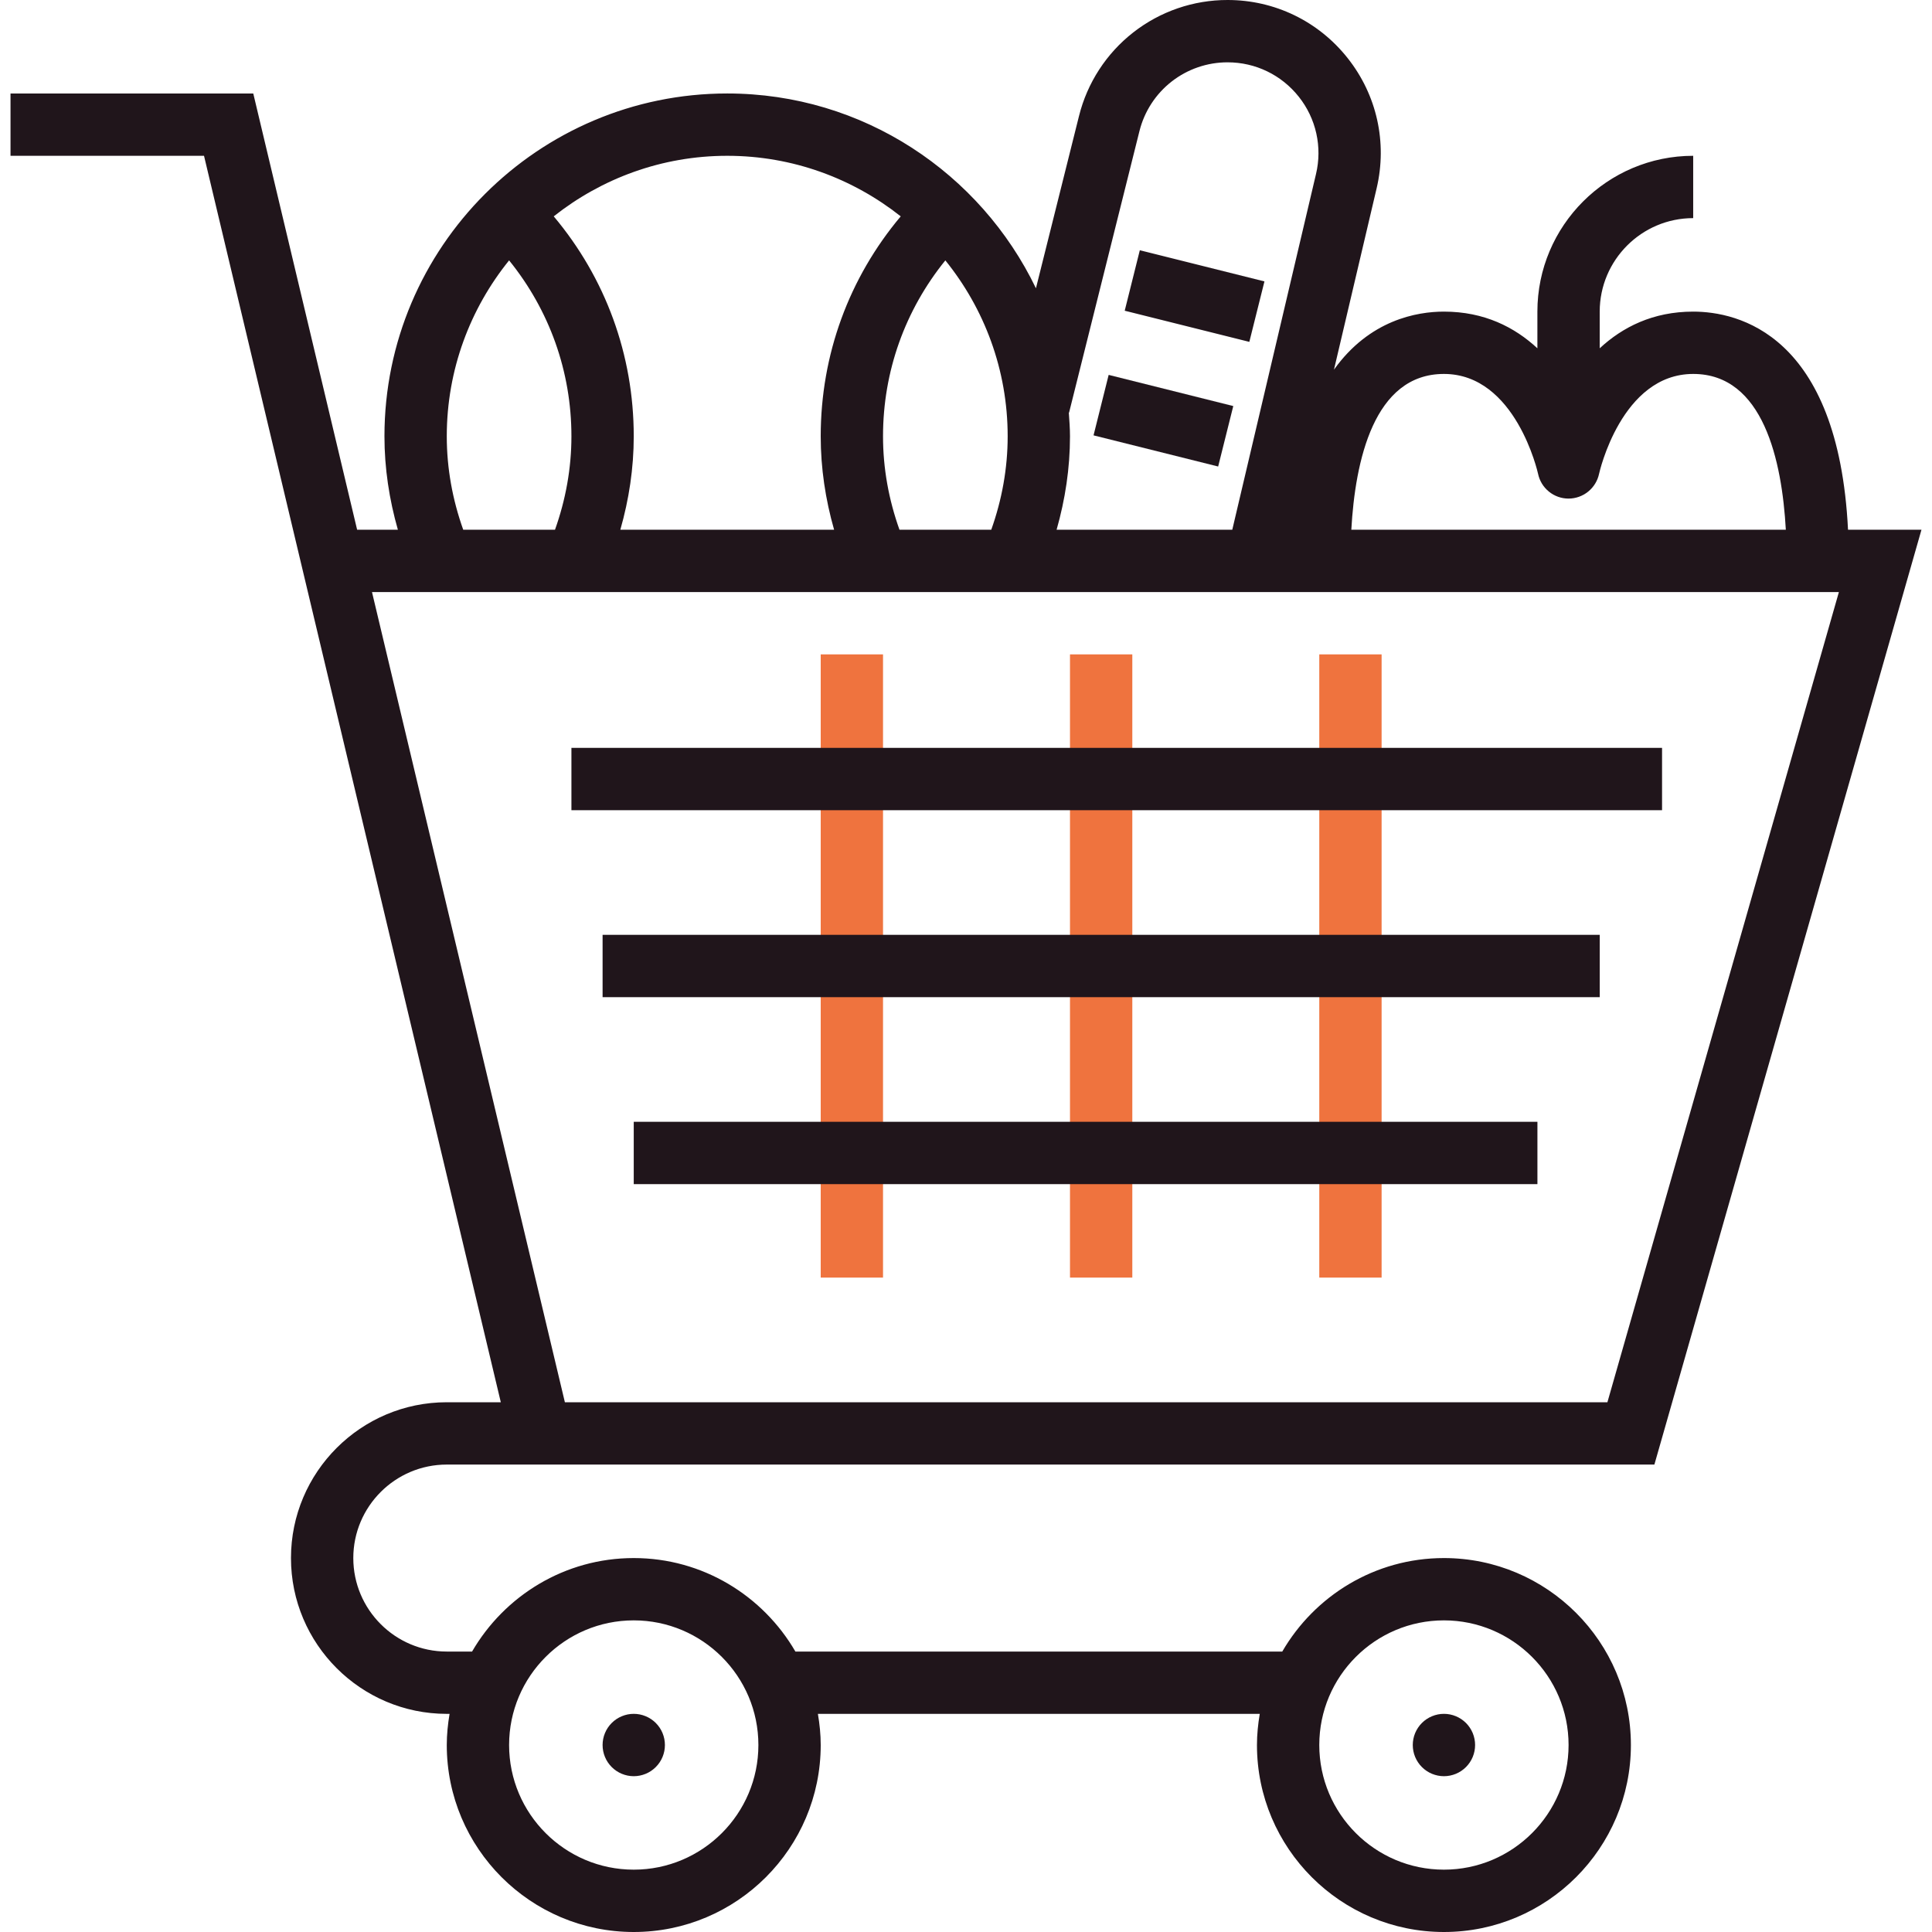 <svg width="120" height="120" viewBox="0 0 120 120" fill="none" xmlns="http://www.w3.org/2000/svg">
    <g clip-path="url(#clip0_1358_68)">
        <path d="M50.976 40.645H54.846V79.354H50.976V40.645ZM66.459 40.645H70.33V79.354H66.459V40.645ZM81.943 40.645H85.814V79.354H81.943V40.645Z"
              fill="#EF733E"/>
        <path d="M27.75 90.967H102.757L119.346 32.903H114.784C114.18 20.744 107.934 19.355 105.167 19.355C102.658 19.355 100.773 20.324 99.361 21.633V19.355C99.361 16.154 101.965 13.548 105.167 13.548V9.677C99.831 9.677 95.49 14.018 95.49 19.355V21.633C94.079 20.324 92.193 19.355 89.685 19.355C88.009 19.355 85.061 19.87 82.855 22.961L85.506 11.692C86.176 8.847 85.52 5.899 83.704 3.608C81.889 1.316 79.17 5.03927e-06 76.247 5.03927e-06C74.125 -0.002 72.063 0.706 70.391 2.012C68.718 3.318 67.531 5.147 67.019 7.206L64.344 17.905C60.905 10.761 53.614 5.806 45.169 5.806C33.431 5.806 23.879 15.358 23.879 27.097C23.879 29.078 24.175 31.018 24.713 32.903H22.182L15.731 5.807H0.653V9.678H12.672L31.106 87.096H27.75C22.414 87.096 18.073 91.438 18.073 96.774C18.073 102.11 22.414 106.451 27.75 106.451H27.924C27.818 107.082 27.75 107.727 27.75 108.387C27.75 114.792 32.958 120 39.363 120C45.767 120 50.976 114.792 50.976 108.387C50.976 107.727 50.908 107.083 50.801 106.451H78.246C78.14 107.082 78.072 107.727 78.072 108.387C78.072 114.792 83.281 120 89.685 120C96.09 120 101.298 114.792 101.298 108.387C101.298 101.983 96.09 96.774 89.685 96.774C85.398 96.774 81.655 99.116 79.644 102.581H49.404C47.393 99.116 43.65 96.774 39.363 96.774C35.076 96.774 31.333 99.116 29.321 102.581H27.75C24.549 102.581 21.944 99.976 21.944 96.774C21.944 93.573 24.549 90.967 27.75 90.967ZM89.685 23.226C94.148 23.226 95.52 29.373 95.532 29.429C95.622 29.863 95.859 30.253 96.204 30.533C96.547 30.814 96.977 30.967 97.421 30.968H97.427C97.87 30.967 98.299 30.814 98.644 30.535C98.988 30.256 99.227 29.868 99.32 29.434C99.333 29.372 100.705 23.226 105.169 23.226C109.526 23.226 110.683 28.631 110.921 32.903H83.933C84.171 28.633 85.328 23.226 89.685 23.226ZM66.401 25.632L70.773 8.144C71.077 6.923 71.781 5.839 72.773 5.064C73.765 4.29 74.988 3.87 76.247 3.871C77.981 3.871 79.593 4.651 80.671 6.01C81.201 6.676 81.573 7.454 81.758 8.285C81.943 9.116 81.937 9.978 81.74 10.806L76.539 32.903H65.627C66.163 31.018 66.459 29.079 66.459 27.097C66.459 26.601 66.419 26.113 66.386 25.625L66.401 25.632ZM62.588 27.097C62.588 29.09 62.233 31.035 61.569 32.903H55.868C55.202 31.039 54.846 29.094 54.846 27.097C54.846 23.069 56.215 19.262 58.717 16.173C61.133 19.163 62.588 22.963 62.588 27.097ZM55.946 13.438C52.729 17.264 50.976 22.039 50.976 27.097C50.976 29.081 51.27 31.02 51.808 32.903H38.53C39.068 31.02 39.363 29.081 39.363 27.097C39.363 22.039 37.609 17.264 34.393 13.438C37.362 11.09 41.101 9.677 45.169 9.677C49.238 9.677 52.977 11.09 55.946 13.438ZM27.75 27.097C27.75 22.963 29.205 19.163 31.621 16.173C34.123 19.262 35.492 23.069 35.492 27.097C35.492 29.094 35.136 31.039 34.472 32.903H28.772C28.106 31.035 27.75 29.09 27.75 27.097ZM23.105 36.774H114.217L99.839 87.096H35.086L23.105 36.774ZM89.685 100.644C93.955 100.644 97.427 104.117 97.427 108.386C97.427 112.656 93.955 116.128 89.685 116.128C85.415 116.128 81.943 112.656 81.943 108.386C81.943 104.117 85.415 100.644 89.685 100.644ZM39.363 100.644C43.633 100.644 47.105 104.117 47.105 108.386C47.105 112.656 43.633 116.128 39.363 116.128C35.093 116.128 31.621 112.656 31.621 108.386C31.621 104.117 35.093 100.644 39.363 100.644Z"
              fill="#20151B"/>
        <path d="M87.75 108.386C87.75 108.641 87.8 108.892 87.897 109.127C87.995 109.362 88.137 109.576 88.317 109.755C88.496 109.935 88.71 110.078 88.945 110.175C89.18 110.272 89.431 110.323 89.686 110.323C89.94 110.323 90.192 110.272 90.427 110.175C90.661 110.078 90.875 109.935 91.055 109.755C91.234 109.576 91.377 109.362 91.474 109.127C91.571 108.892 91.621 108.641 91.621 108.386C91.621 108.132 91.571 107.88 91.474 107.645C91.377 107.411 91.234 107.197 91.055 107.017C90.875 106.838 90.661 106.695 90.427 106.598C90.192 106.5 89.94 106.45 89.686 106.45C89.431 106.45 89.18 106.5 88.945 106.598C88.71 106.695 88.496 106.838 88.317 107.017C88.137 107.197 87.995 107.411 87.897 107.645C87.8 107.88 87.75 108.132 87.75 108.386Z"
              fill="#20151B"/>
        <path d="M37.428 108.386C37.428 108.641 37.478 108.892 37.575 109.127C37.672 109.362 37.815 109.576 37.995 109.755C38.174 109.935 38.388 110.078 38.623 110.175C38.857 110.272 39.109 110.323 39.363 110.323C39.618 110.323 39.869 110.272 40.104 110.175C40.339 110.078 40.553 109.935 40.732 109.755C40.912 109.576 41.055 109.362 41.152 109.127C41.249 108.892 41.299 108.641 41.299 108.386C41.299 108.132 41.249 107.88 41.152 107.645C41.055 107.411 40.912 107.197 40.732 107.017C40.553 106.838 40.339 106.695 40.104 106.598C39.869 106.5 39.618 106.45 39.363 106.45C39.109 106.45 38.857 106.5 38.623 106.598C38.388 106.695 38.174 106.838 37.995 107.017C37.815 107.197 37.672 107.411 37.575 107.645C37.478 107.88 37.428 108.132 37.428 108.386Z"
              fill="#20151B"/>
        <path d="M35.492 46.451H103.233V50.322H35.492V46.451ZM37.428 58.064H99.363V61.935H37.428V58.064ZM39.363 69.677H95.492V73.548H39.363V69.677ZM69.858 19.3L70.796 15.544L78.537 17.479L77.598 21.235L69.858 19.3ZM67.922 27.041L68.861 23.285L76.601 25.221L75.662 28.976L67.922 27.041Z"
              fill="#20151B"/>
    </g>
    <defs>
        <clipPath id="clip0_1358_68">
            <rect width="120" height="120" fill="white"/>
        </clipPath>
    </defs>
</svg>
